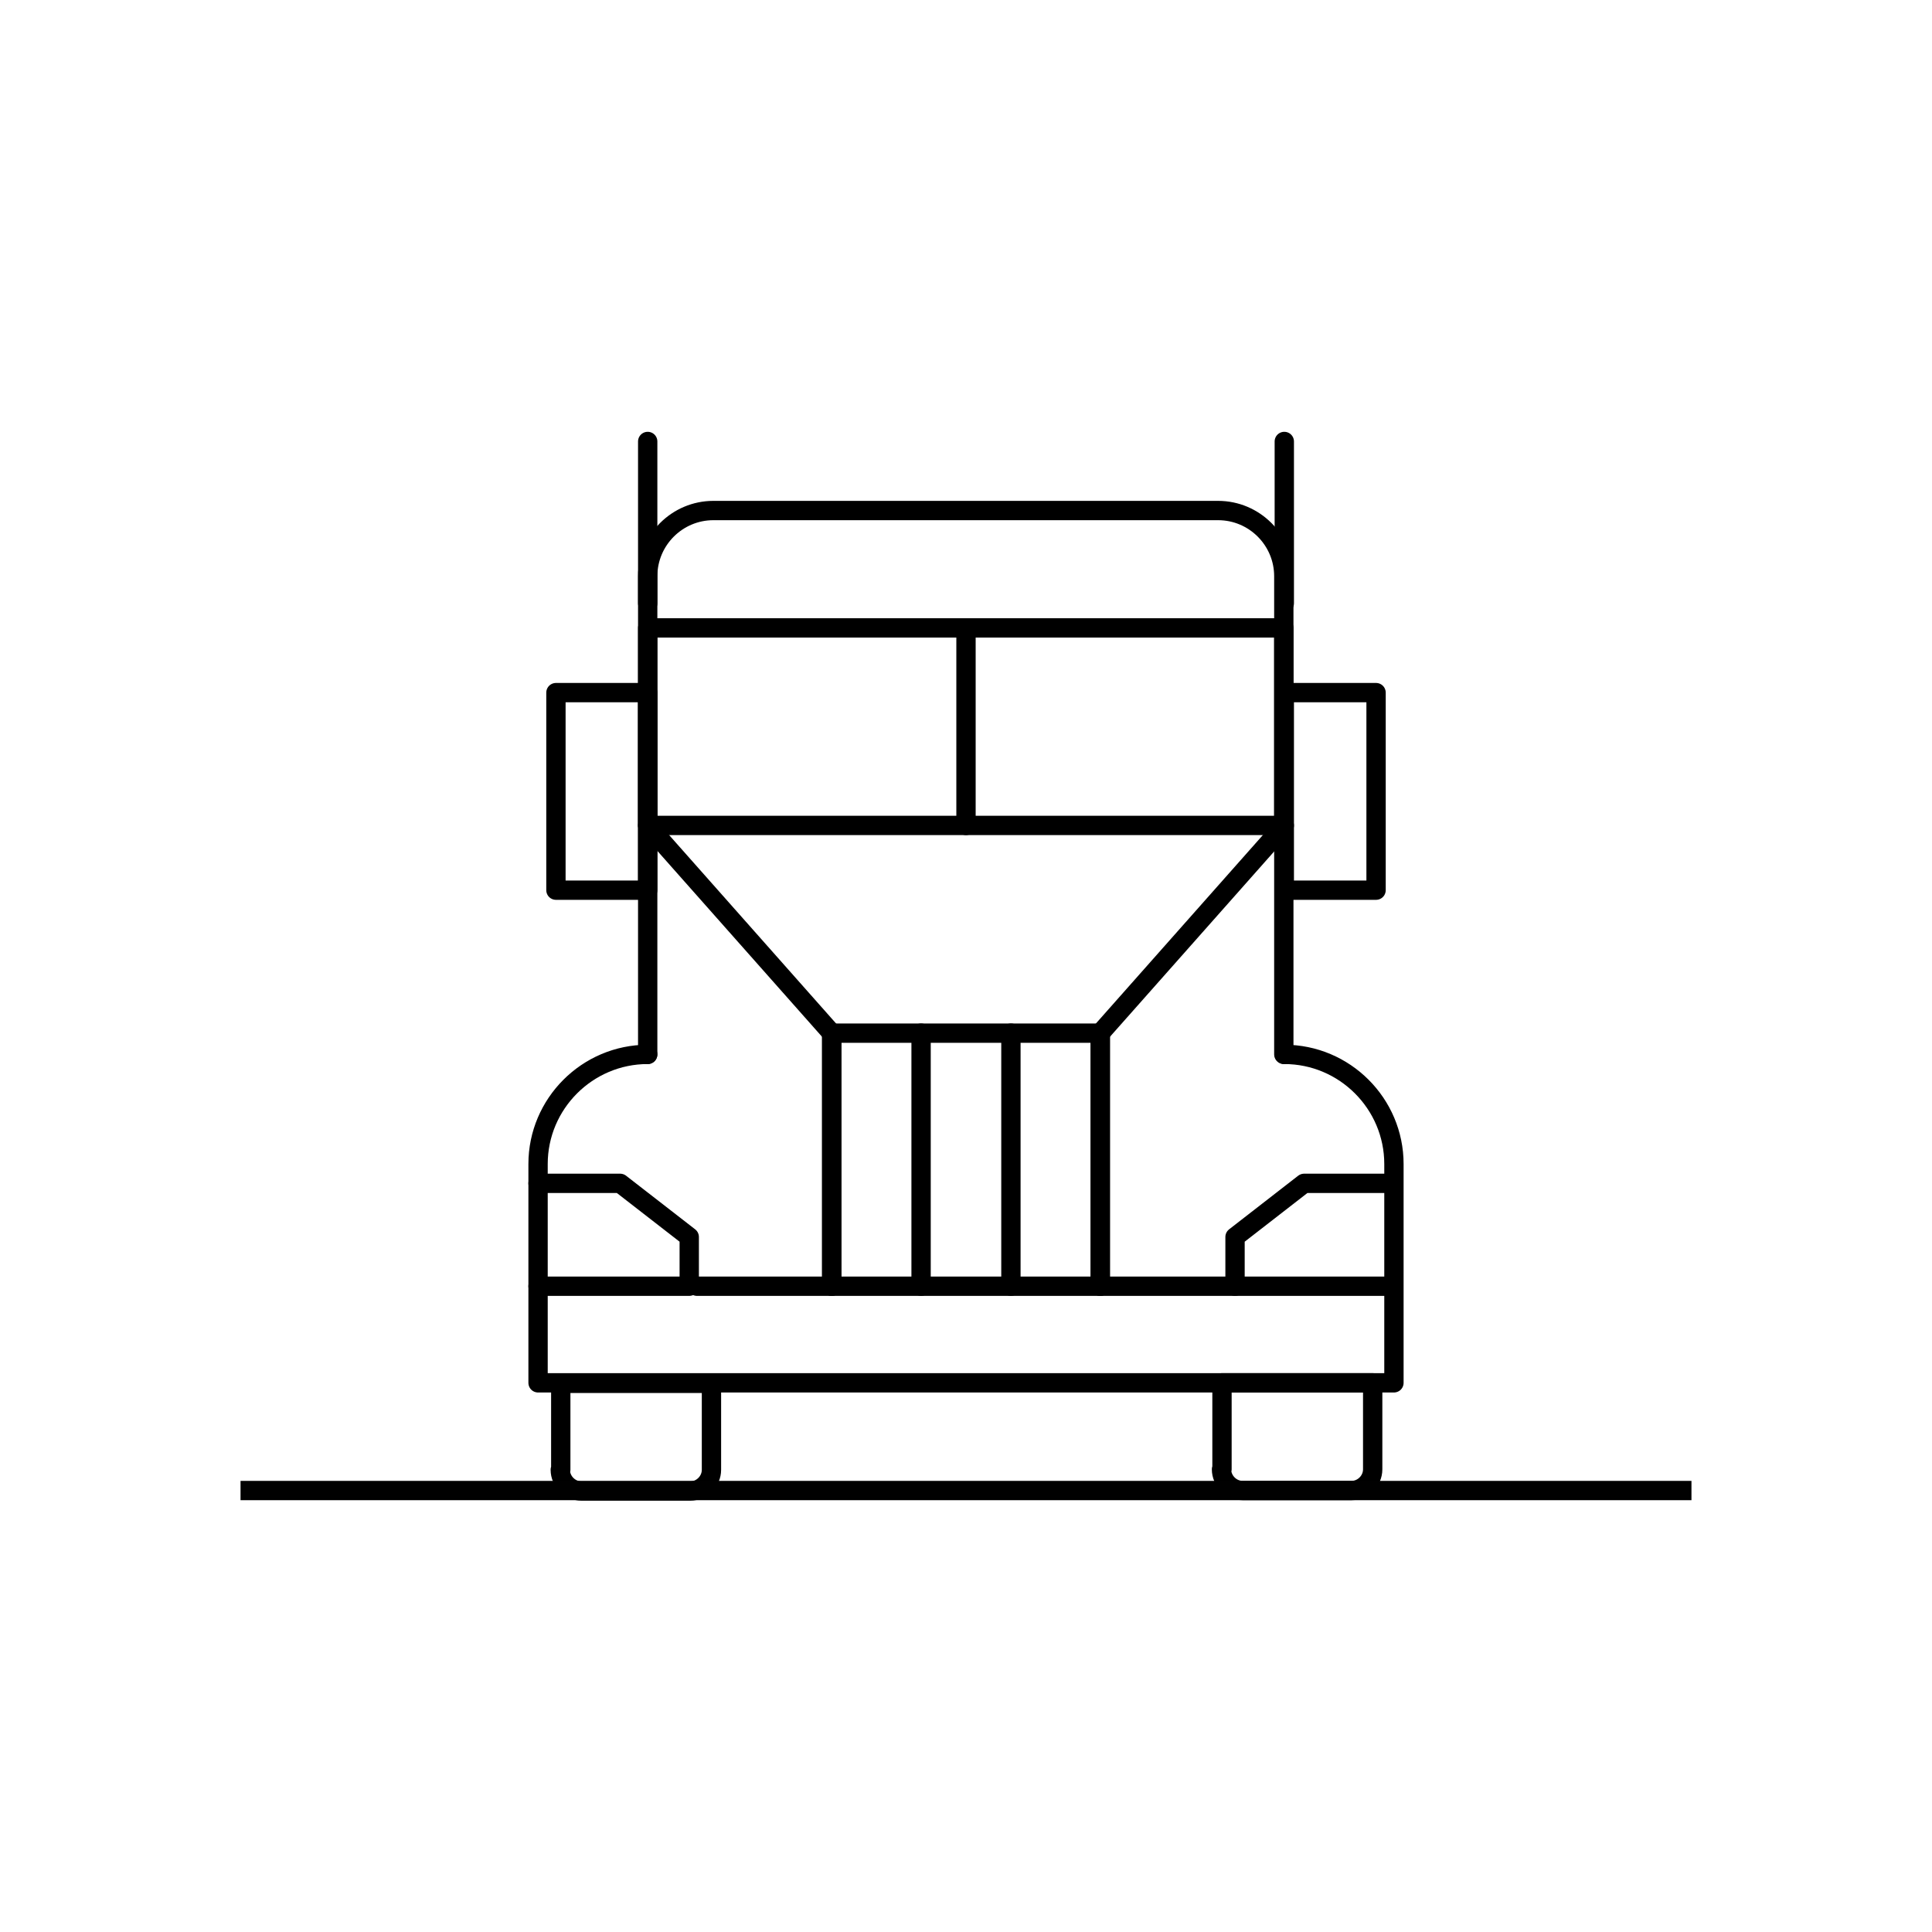 <?xml version="1.0" encoding="utf-8"?>
<!-- Generator: Adobe Illustrator 28.0.0, SVG Export Plug-In . SVG Version: 6.00 Build 0)  -->
<svg version="1.1" id="Layer_1" xmlns="http://www.w3.org/2000/svg" xmlns:xlink="http://www.w3.org/1999/xlink" x="0px" y="0px"
	 viewBox="0 0 400 400" style="enable-background:new 0 0 400 400;" xml:space="preserve">
<style type="text/css">
	.st0{fill:none;stroke:#000000;stroke-width:4;stroke-linecap:round;stroke-linejoin:round;stroke-miterlimit:10;}
	.st1{fill:none;stroke:#010101;stroke-width:4;stroke-miterlimit:10;}
	.st2{fill:none;stroke:#010101;stroke-width:4;stroke-linecap:round;stroke-miterlimit:10;}
</style>
<g>
	<path class="st0" d="M134.1,218.3v-99c0-7.5,6.1-13.6,13.6-13.6h104.5c7.5,0,13.6,6.1,13.6,13.6v99"/>
	<line class="st0" x1="134.1" y1="124.9" x2="134.1" y2="91.4"/>
	<line class="st0" x1="265.9" y1="124.9" x2="265.9" y2="91.4"/>
	<rect x="134.1" y="130" class="st0" width="131.7" height="40.9"/>
	<line class="st0" x1="200" y1="130" x2="200" y2="170.9"/>
	<rect x="265.9" y="143.4" class="st0" width="19" height="40.9"/>
	<rect x="115.1" y="143.4" class="st0" width="19" height="40.9"/>
	<path class="st0" d="M265.9,218.3c12.5,0,22.7,10.2,22.7,22.7v45.3H111.4V241c0-12.5,10.2-22.7,22.7-22.7"/>
	<path class="st0" d="M116,304.3c0,2.4,2,4.4,4.4,4.4h22.5c2.4,0,4.4-2,4.4-4.4v-17.9l-31.2,0V304.3z"/>
	<path class="st0" d="M252.9,304.2c0,2.4,2,4.4,4.4,4.4h22.5c2.4,0,4.4-2,4.4-4.4v-17.9l-31.2,0V304.2z"/>
	<path class="st0" d="M287,245c-6.1,0-12.5,0-17,0l-14.3,11.1c0,5.1,0,10.2,0,10.2H287"/>
	<path class="st0" d="M111.4,245c6.1,0,12.5,0,17,0l14.3,11.1c0,5.1,0,10.2,0,10.2h-31.3"/>
	<line class="st0" x1="172.2" y1="213.9" x2="172.2" y2="266.3"/>
	<line class="st0" x1="172.2" y1="266.3" x2="172.2" y2="213.9"/>
	<line class="st0" x1="190.7" y1="213.9" x2="190.7" y2="266.3"/>
	<line class="st0" x1="209.3" y1="213.9" x2="209.3" y2="266.3"/>
	<line class="st0" x1="227.8" y1="213.9" x2="227.8" y2="266.3"/>
	<line class="st0" x1="227.8" y1="213.9" x2="227.8" y2="266.3"/>
	<line class="st0" x1="172.2" y1="213.9" x2="134.1" y2="170.9"/>
	<line class="st0" x1="227.8" y1="213.9" x2="265.9" y2="170.9"/>
	<line class="st0" x1="227.8" y1="213.9" x2="172.2" y2="213.9"/>
	<line class="st0" x1="144.3" y1="266.3" x2="255.7" y2="266.3"/>
</g>
<line class="st1" x1="49.8" y1="308.6" x2="350.2" y2="308.6"/>
</svg>
